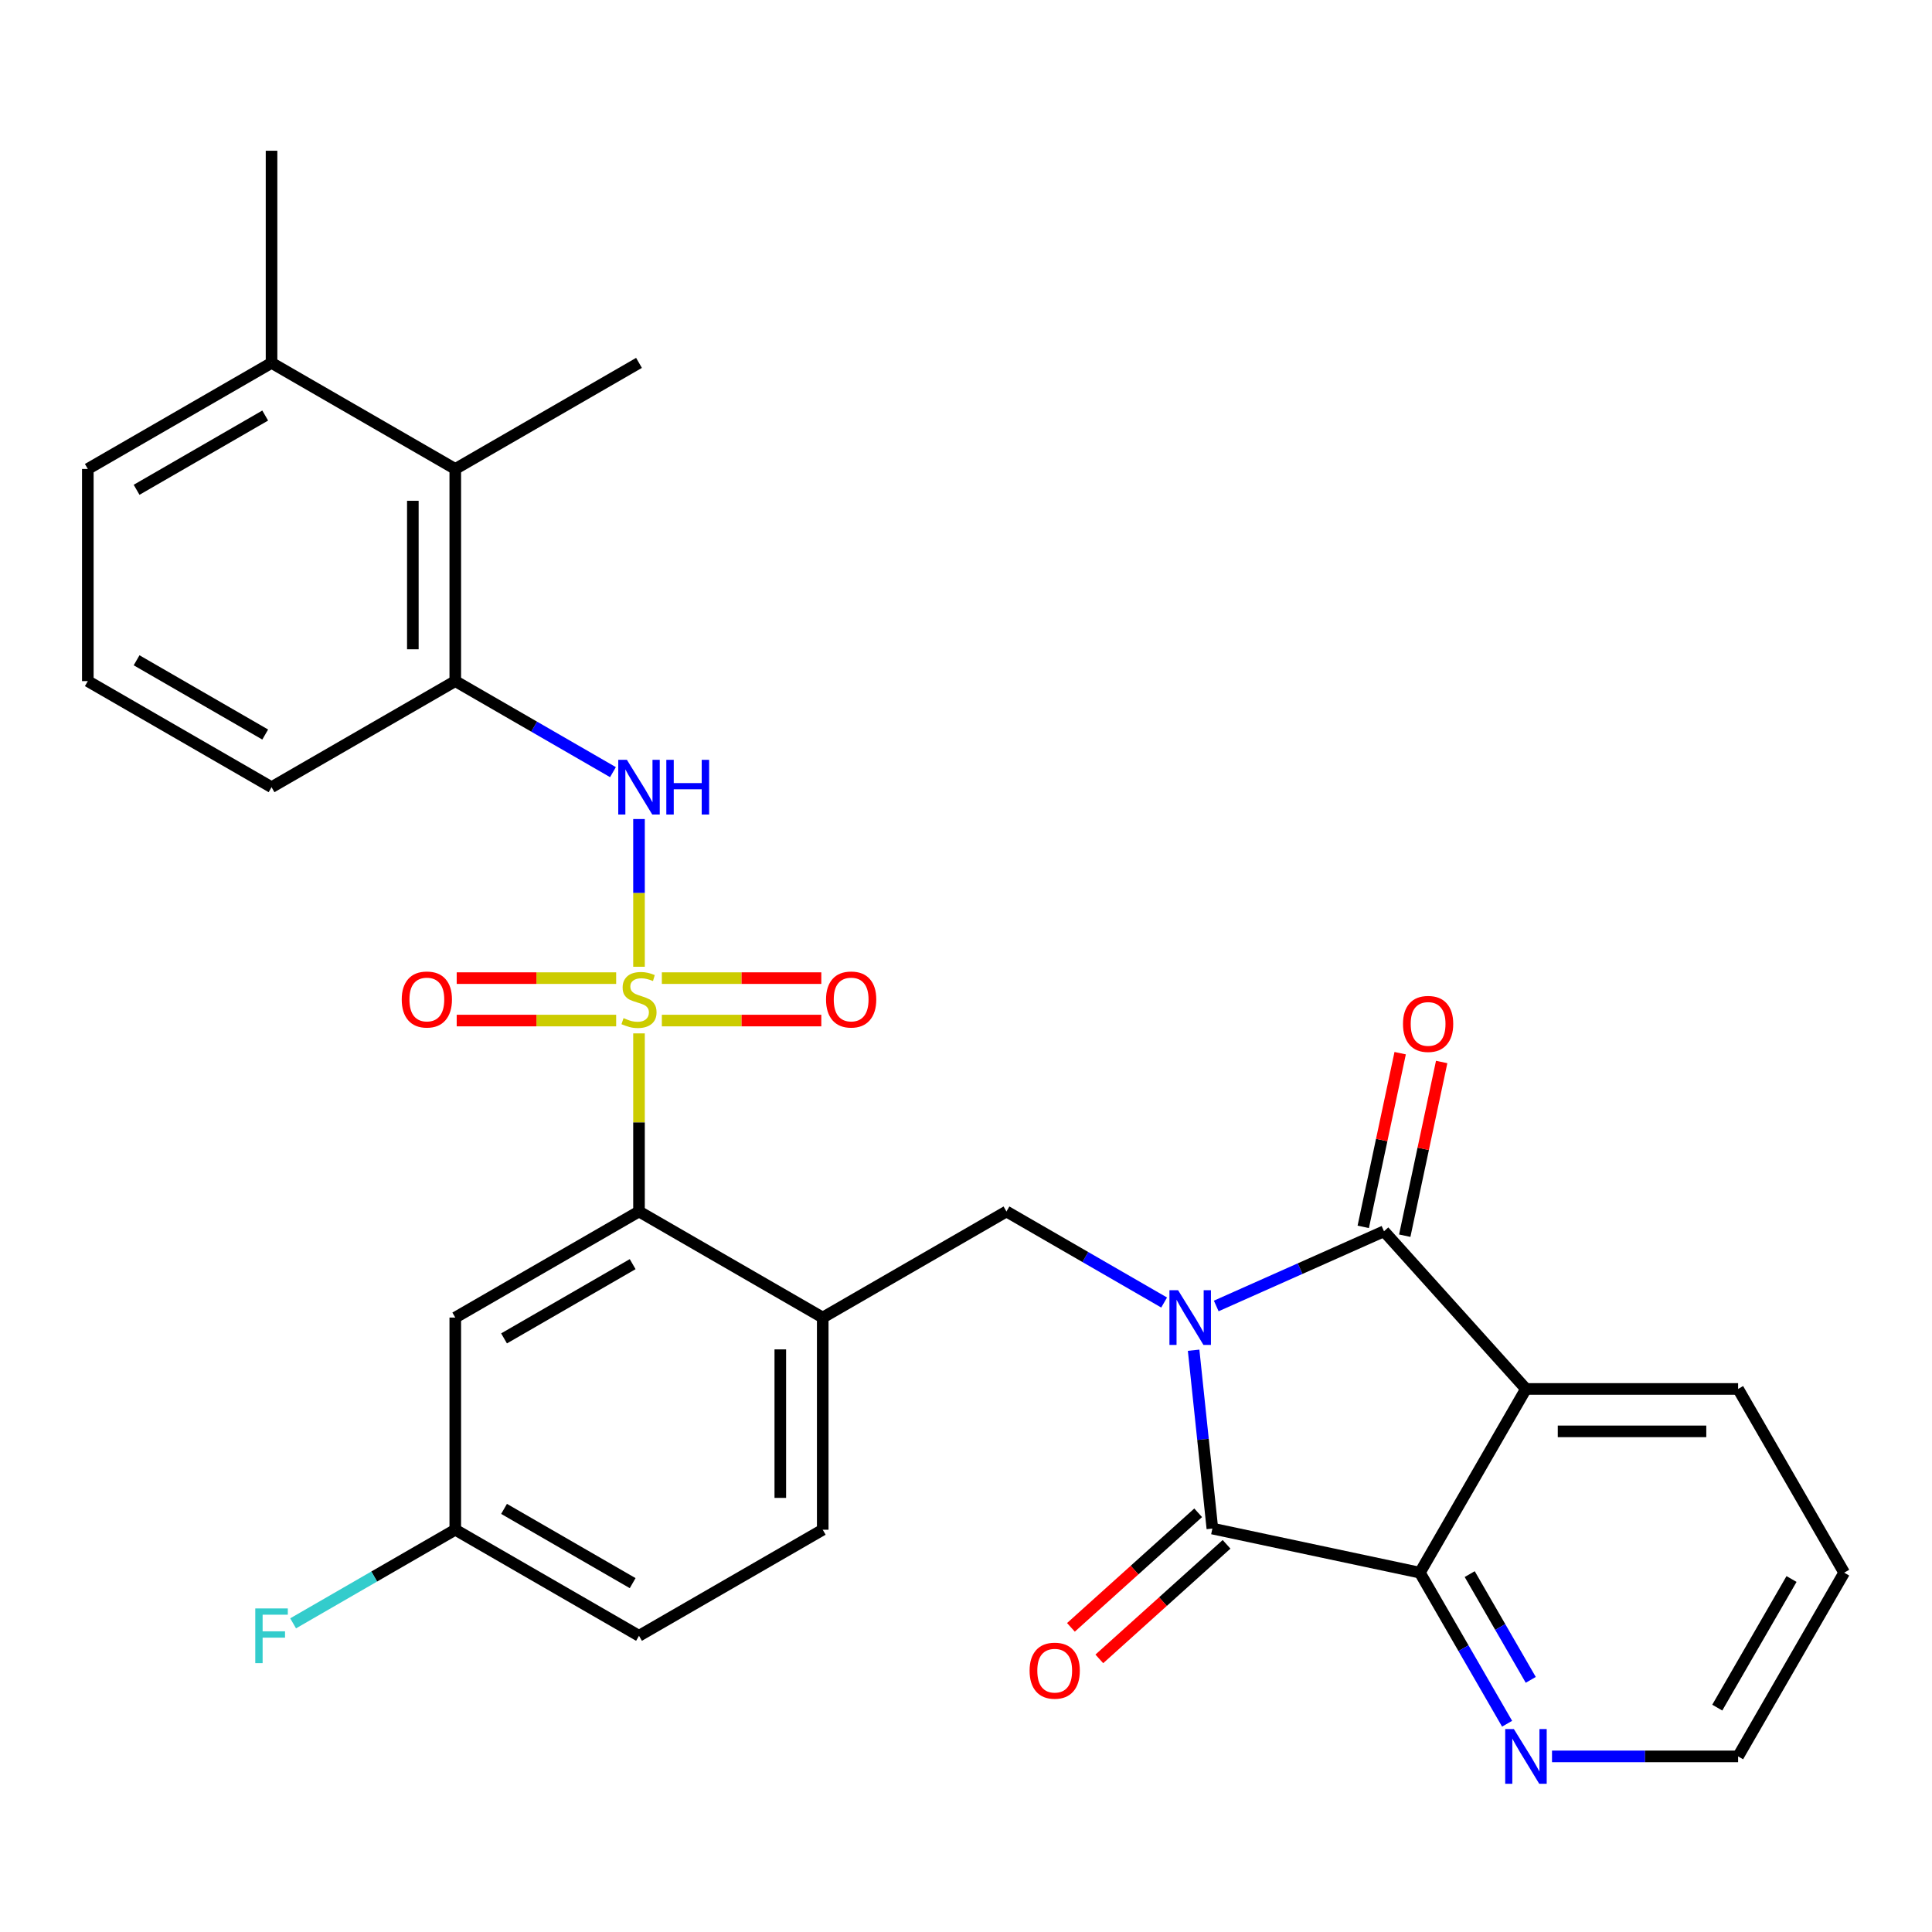 <?xml version='1.0' encoding='iso-8859-1'?>
<svg version='1.1' baseProfile='full'
              xmlns='http://www.w3.org/2000/svg'
                      xmlns:rdkit='http://www.rdkit.org/xml'
                      xmlns:xlink='http://www.w3.org/1999/xlink'
                  xml:space='preserve'
width='1000px' height='1000px' viewBox='0 0 1000 1000'>
<!-- END OF HEADER -->
<rect style='opacity:1.0;fill:#FFFFFF;stroke:none' width='1000' height='1000' x='0' y='0'> </rect>
<path class='bond-1' d='M 629.525,675.967 L 672.94,656.637' style='fill:none;fill-rule:evenodd;stroke:#0000FF;stroke-width:6px;stroke-linecap:butt;stroke-linejoin:miter;stroke-opacity:1' />
<path class='bond-1' d='M 672.94,656.637 L 716.355,637.307' style='fill:none;fill-rule:evenodd;stroke:#000000;stroke-width:6px;stroke-linecap:butt;stroke-linejoin:miter;stroke-opacity:1' />
<path class='bond-2' d='M 617.816,698.876 L 622.667,745.027' style='fill:none;fill-rule:evenodd;stroke:#0000FF;stroke-width:6px;stroke-linecap:butt;stroke-linejoin:miter;stroke-opacity:1' />
<path class='bond-2' d='M 622.667,745.027 L 627.518,791.178' style='fill:none;fill-rule:evenodd;stroke:#000000;stroke-width:6px;stroke-linecap:butt;stroke-linejoin:miter;stroke-opacity:1' />
<path class='bond-6' d='M 602.554,674.185 L 561.748,650.626' style='fill:none;fill-rule:evenodd;stroke:#0000FF;stroke-width:6px;stroke-linecap:butt;stroke-linejoin:miter;stroke-opacity:1' />
<path class='bond-6' d='M 561.748,650.626 L 520.942,627.066' style='fill:none;fill-rule:evenodd;stroke:#000000;stroke-width:6px;stroke-linecap:butt;stroke-linejoin:miter;stroke-opacity:1' />
<path class='bond-0' d='M 330.747,534.882 L 330.747,580.974' style='fill:none;fill-rule:evenodd;stroke:#CCCC00;stroke-width:6px;stroke-linecap:butt;stroke-linejoin:miter;stroke-opacity:1' />
<path class='bond-0' d='M 330.747,580.974 L 330.747,627.066' style='fill:none;fill-rule:evenodd;stroke:#000000;stroke-width:6px;stroke-linecap:butt;stroke-linejoin:miter;stroke-opacity:1' />
<path class='bond-7' d='M 330.747,500.392 L 330.747,462.162' style='fill:none;fill-rule:evenodd;stroke:#CCCC00;stroke-width:6px;stroke-linecap:butt;stroke-linejoin:miter;stroke-opacity:1' />
<path class='bond-7' d='M 330.747,462.162 L 330.747,423.932' style='fill:none;fill-rule:evenodd;stroke:#0000FF;stroke-width:6px;stroke-linecap:butt;stroke-linejoin:miter;stroke-opacity:1' />
<path class='bond-10' d='M 318.922,506.276 L 277.655,506.276' style='fill:none;fill-rule:evenodd;stroke:#CCCC00;stroke-width:6px;stroke-linecap:butt;stroke-linejoin:miter;stroke-opacity:1' />
<path class='bond-10' d='M 277.655,506.276 L 236.387,506.276' style='fill:none;fill-rule:evenodd;stroke:#FF0000;stroke-width:6px;stroke-linecap:butt;stroke-linejoin:miter;stroke-opacity:1' />
<path class='bond-10' d='M 318.922,528.238 L 277.655,528.238' style='fill:none;fill-rule:evenodd;stroke:#CCCC00;stroke-width:6px;stroke-linecap:butt;stroke-linejoin:miter;stroke-opacity:1' />
<path class='bond-10' d='M 277.655,528.238 L 236.387,528.238' style='fill:none;fill-rule:evenodd;stroke:#FF0000;stroke-width:6px;stroke-linecap:butt;stroke-linejoin:miter;stroke-opacity:1' />
<path class='bond-11' d='M 342.572,528.238 L 383.839,528.238' style='fill:none;fill-rule:evenodd;stroke:#CCCC00;stroke-width:6px;stroke-linecap:butt;stroke-linejoin:miter;stroke-opacity:1' />
<path class='bond-11' d='M 383.839,528.238 L 425.107,528.238' style='fill:none;fill-rule:evenodd;stroke:#FF0000;stroke-width:6px;stroke-linecap:butt;stroke-linejoin:miter;stroke-opacity:1' />
<path class='bond-11' d='M 342.572,506.276 L 383.839,506.276' style='fill:none;fill-rule:evenodd;stroke:#CCCC00;stroke-width:6px;stroke-linecap:butt;stroke-linejoin:miter;stroke-opacity:1' />
<path class='bond-11' d='M 383.839,506.276 L 425.107,506.276' style='fill:none;fill-rule:evenodd;stroke:#FF0000;stroke-width:6px;stroke-linecap:butt;stroke-linejoin:miter;stroke-opacity:1' />
<path class='bond-3' d='M 716.355,637.307 L 789.832,718.912' style='fill:none;fill-rule:evenodd;stroke:#000000;stroke-width:6px;stroke-linecap:butt;stroke-linejoin:miter;stroke-opacity:1' />
<path class='bond-15' d='M 727.096,639.591 L 736.651,594.638' style='fill:none;fill-rule:evenodd;stroke:#000000;stroke-width:6px;stroke-linecap:butt;stroke-linejoin:miter;stroke-opacity:1' />
<path class='bond-15' d='M 736.651,594.638 L 746.206,549.686' style='fill:none;fill-rule:evenodd;stroke:#FF0000;stroke-width:6px;stroke-linecap:butt;stroke-linejoin:miter;stroke-opacity:1' />
<path class='bond-15' d='M 705.614,635.024 L 715.169,590.072' style='fill:none;fill-rule:evenodd;stroke:#000000;stroke-width:6px;stroke-linecap:butt;stroke-linejoin:miter;stroke-opacity:1' />
<path class='bond-15' d='M 715.169,590.072 L 724.724,545.12' style='fill:none;fill-rule:evenodd;stroke:#FF0000;stroke-width:6px;stroke-linecap:butt;stroke-linejoin:miter;stroke-opacity:1' />
<path class='bond-4' d='M 627.518,791.178 L 734.927,814.009' style='fill:none;fill-rule:evenodd;stroke:#000000;stroke-width:6px;stroke-linecap:butt;stroke-linejoin:miter;stroke-opacity:1' />
<path class='bond-16' d='M 620.17,783.018 L 587.241,812.668' style='fill:none;fill-rule:evenodd;stroke:#000000;stroke-width:6px;stroke-linecap:butt;stroke-linejoin:miter;stroke-opacity:1' />
<path class='bond-16' d='M 587.241,812.668 L 554.311,842.318' style='fill:none;fill-rule:evenodd;stroke:#FF0000;stroke-width:6px;stroke-linecap:butt;stroke-linejoin:miter;stroke-opacity:1' />
<path class='bond-16' d='M 634.865,799.339 L 601.936,828.989' style='fill:none;fill-rule:evenodd;stroke:#000000;stroke-width:6px;stroke-linecap:butt;stroke-linejoin:miter;stroke-opacity:1' />
<path class='bond-16' d='M 601.936,828.989 L 569.006,858.638' style='fill:none;fill-rule:evenodd;stroke:#FF0000;stroke-width:6px;stroke-linecap:butt;stroke-linejoin:miter;stroke-opacity:1' />
<path class='bond-20' d='M 789.832,718.912 L 899.641,718.912' style='fill:none;fill-rule:evenodd;stroke:#000000;stroke-width:6px;stroke-linecap:butt;stroke-linejoin:miter;stroke-opacity:1' />
<path class='bond-20' d='M 806.303,740.873 L 883.17,740.873' style='fill:none;fill-rule:evenodd;stroke:#000000;stroke-width:6px;stroke-linecap:butt;stroke-linejoin:miter;stroke-opacity:1' />
<path class='bond-30' d='M 789.832,718.912 L 734.927,814.009' style='fill:none;fill-rule:evenodd;stroke:#000000;stroke-width:6px;stroke-linecap:butt;stroke-linejoin:miter;stroke-opacity:1' />
<path class='bond-14' d='M 734.927,814.009 L 757.499,853.105' style='fill:none;fill-rule:evenodd;stroke:#000000;stroke-width:6px;stroke-linecap:butt;stroke-linejoin:miter;stroke-opacity:1' />
<path class='bond-14' d='M 757.499,853.105 L 780.072,892.201' style='fill:none;fill-rule:evenodd;stroke:#0000FF;stroke-width:6px;stroke-linecap:butt;stroke-linejoin:miter;stroke-opacity:1' />
<path class='bond-14' d='M 760.718,814.757 L 776.519,842.124' style='fill:none;fill-rule:evenodd;stroke:#000000;stroke-width:6px;stroke-linecap:butt;stroke-linejoin:miter;stroke-opacity:1' />
<path class='bond-14' d='M 776.519,842.124 L 792.319,869.492' style='fill:none;fill-rule:evenodd;stroke:#0000FF;stroke-width:6px;stroke-linecap:butt;stroke-linejoin:miter;stroke-opacity:1' />
<path class='bond-5' d='M 330.747,627.066 L 425.845,681.971' style='fill:none;fill-rule:evenodd;stroke:#000000;stroke-width:6px;stroke-linecap:butt;stroke-linejoin:miter;stroke-opacity:1' />
<path class='bond-12' d='M 330.747,627.066 L 235.65,681.971' style='fill:none;fill-rule:evenodd;stroke:#000000;stroke-width:6px;stroke-linecap:butt;stroke-linejoin:miter;stroke-opacity:1' />
<path class='bond-12' d='M 327.463,654.322 L 260.895,692.755' style='fill:none;fill-rule:evenodd;stroke:#000000;stroke-width:6px;stroke-linecap:butt;stroke-linejoin:miter;stroke-opacity:1' />
<path class='bond-8' d='M 520.942,627.066 L 425.845,681.971' style='fill:none;fill-rule:evenodd;stroke:#000000;stroke-width:6px;stroke-linecap:butt;stroke-linejoin:miter;stroke-opacity:1' />
<path class='bond-9' d='M 317.262,399.662 L 276.456,376.103' style='fill:none;fill-rule:evenodd;stroke:#0000FF;stroke-width:6px;stroke-linecap:butt;stroke-linejoin:miter;stroke-opacity:1' />
<path class='bond-9' d='M 276.456,376.103 L 235.65,352.544' style='fill:none;fill-rule:evenodd;stroke:#000000;stroke-width:6px;stroke-linecap:butt;stroke-linejoin:miter;stroke-opacity:1' />
<path class='bond-17' d='M 425.845,681.971 L 425.845,791.78' style='fill:none;fill-rule:evenodd;stroke:#000000;stroke-width:6px;stroke-linecap:butt;stroke-linejoin:miter;stroke-opacity:1' />
<path class='bond-17' d='M 403.883,698.442 L 403.883,775.309' style='fill:none;fill-rule:evenodd;stroke:#000000;stroke-width:6px;stroke-linecap:butt;stroke-linejoin:miter;stroke-opacity:1' />
<path class='bond-13' d='M 235.65,352.544 L 235.65,242.734' style='fill:none;fill-rule:evenodd;stroke:#000000;stroke-width:6px;stroke-linecap:butt;stroke-linejoin:miter;stroke-opacity:1' />
<path class='bond-13' d='M 213.688,336.072 L 213.688,259.206' style='fill:none;fill-rule:evenodd;stroke:#000000;stroke-width:6px;stroke-linecap:butt;stroke-linejoin:miter;stroke-opacity:1' />
<path class='bond-23' d='M 235.65,352.544 L 140.552,407.448' style='fill:none;fill-rule:evenodd;stroke:#000000;stroke-width:6px;stroke-linecap:butt;stroke-linejoin:miter;stroke-opacity:1' />
<path class='bond-32' d='M 235.65,681.971 L 235.65,791.78' style='fill:none;fill-rule:evenodd;stroke:#000000;stroke-width:6px;stroke-linecap:butt;stroke-linejoin:miter;stroke-opacity:1' />
<path class='bond-18' d='M 235.65,242.734 L 140.552,187.83' style='fill:none;fill-rule:evenodd;stroke:#000000;stroke-width:6px;stroke-linecap:butt;stroke-linejoin:miter;stroke-opacity:1' />
<path class='bond-25' d='M 235.65,242.734 L 330.747,187.83' style='fill:none;fill-rule:evenodd;stroke:#000000;stroke-width:6px;stroke-linecap:butt;stroke-linejoin:miter;stroke-opacity:1' />
<path class='bond-26' d='M 803.317,909.107 L 851.479,909.107' style='fill:none;fill-rule:evenodd;stroke:#0000FF;stroke-width:6px;stroke-linecap:butt;stroke-linejoin:miter;stroke-opacity:1' />
<path class='bond-26' d='M 851.479,909.107 L 899.641,909.107' style='fill:none;fill-rule:evenodd;stroke:#000000;stroke-width:6px;stroke-linecap:butt;stroke-linejoin:miter;stroke-opacity:1' />
<path class='bond-21' d='M 425.845,791.78 L 330.747,846.685' style='fill:none;fill-rule:evenodd;stroke:#000000;stroke-width:6px;stroke-linecap:butt;stroke-linejoin:miter;stroke-opacity:1' />
<path class='bond-28' d='M 140.552,187.83 L 140.552,78.021' style='fill:none;fill-rule:evenodd;stroke:#000000;stroke-width:6px;stroke-linecap:butt;stroke-linejoin:miter;stroke-opacity:1' />
<path class='bond-33' d='M 140.552,187.83 L 45.455,242.734' style='fill:none;fill-rule:evenodd;stroke:#000000;stroke-width:6px;stroke-linecap:butt;stroke-linejoin:miter;stroke-opacity:1' />
<path class='bond-33' d='M 137.268,215.085 L 70.7,253.518' style='fill:none;fill-rule:evenodd;stroke:#000000;stroke-width:6px;stroke-linecap:butt;stroke-linejoin:miter;stroke-opacity:1' />
<path class='bond-19' d='M 235.65,791.78 L 330.747,846.685' style='fill:none;fill-rule:evenodd;stroke:#000000;stroke-width:6px;stroke-linecap:butt;stroke-linejoin:miter;stroke-opacity:1' />
<path class='bond-19' d='M 260.895,780.996 L 327.463,819.429' style='fill:none;fill-rule:evenodd;stroke:#000000;stroke-width:6px;stroke-linecap:butt;stroke-linejoin:miter;stroke-opacity:1' />
<path class='bond-22' d='M 235.65,791.78 L 193.683,816.009' style='fill:none;fill-rule:evenodd;stroke:#000000;stroke-width:6px;stroke-linecap:butt;stroke-linejoin:miter;stroke-opacity:1' />
<path class='bond-22' d='M 193.683,816.009 L 151.717,840.238' style='fill:none;fill-rule:evenodd;stroke:#33CCCC;stroke-width:6px;stroke-linecap:butt;stroke-linejoin:miter;stroke-opacity:1' />
<path class='bond-29' d='M 899.641,718.912 L 954.545,814.009' style='fill:none;fill-rule:evenodd;stroke:#000000;stroke-width:6px;stroke-linecap:butt;stroke-linejoin:miter;stroke-opacity:1' />
<path class='bond-24' d='M 140.552,407.448 L 45.455,352.544' style='fill:none;fill-rule:evenodd;stroke:#000000;stroke-width:6px;stroke-linecap:butt;stroke-linejoin:miter;stroke-opacity:1' />
<path class='bond-24' d='M 137.268,380.193 L 70.7,341.76' style='fill:none;fill-rule:evenodd;stroke:#000000;stroke-width:6px;stroke-linecap:butt;stroke-linejoin:miter;stroke-opacity:1' />
<path class='bond-27' d='M 45.455,352.544 L 45.455,242.734' style='fill:none;fill-rule:evenodd;stroke:#000000;stroke-width:6px;stroke-linecap:butt;stroke-linejoin:miter;stroke-opacity:1' />
<path class='bond-31' d='M 899.641,909.107 L 954.545,814.009' style='fill:none;fill-rule:evenodd;stroke:#000000;stroke-width:6px;stroke-linecap:butt;stroke-linejoin:miter;stroke-opacity:1' />
<path class='bond-31' d='M 888.857,883.861 L 927.29,817.293' style='fill:none;fill-rule:evenodd;stroke:#000000;stroke-width:6px;stroke-linecap:butt;stroke-linejoin:miter;stroke-opacity:1' />
<path  class='atom-0' d='M 609.779 667.811
L 619.059 682.811
Q 619.979 684.291, 621.459 686.971
Q 622.939 689.651, 623.019 689.811
L 623.019 667.811
L 626.779 667.811
L 626.779 696.131
L 622.899 696.131
L 612.939 679.731
Q 611.779 677.811, 610.539 675.611
Q 609.339 673.411, 608.979 672.731
L 608.979 696.131
L 605.299 696.131
L 605.299 667.811
L 609.779 667.811
' fill='#0000FF'/>
<path  class='atom-1' d='M 322.747 526.977
Q 323.067 527.097, 324.387 527.657
Q 325.707 528.217, 327.147 528.577
Q 328.627 528.897, 330.067 528.897
Q 332.747 528.897, 334.307 527.617
Q 335.867 526.297, 335.867 524.017
Q 335.867 522.457, 335.067 521.497
Q 334.307 520.537, 333.107 520.017
Q 331.907 519.497, 329.907 518.897
Q 327.387 518.137, 325.867 517.417
Q 324.387 516.697, 323.307 515.177
Q 322.267 513.657, 322.267 511.097
Q 322.267 507.537, 324.667 505.337
Q 327.107 503.137, 331.907 503.137
Q 335.187 503.137, 338.907 504.697
L 337.987 507.777
Q 334.587 506.377, 332.027 506.377
Q 329.267 506.377, 327.747 507.537
Q 326.227 508.657, 326.267 510.617
Q 326.267 512.137, 327.027 513.057
Q 327.827 513.977, 328.947 514.497
Q 330.107 515.017, 332.027 515.617
Q 334.587 516.417, 336.107 517.217
Q 337.627 518.017, 338.707 519.657
Q 339.827 521.257, 339.827 524.017
Q 339.827 527.937, 337.187 530.057
Q 334.587 532.137, 330.227 532.137
Q 327.707 532.137, 325.787 531.577
Q 323.907 531.057, 321.667 530.137
L 322.747 526.977
' fill='#CCCC00'/>
<path  class='atom-8' d='M 324.487 393.288
L 333.767 408.288
Q 334.687 409.768, 336.167 412.448
Q 337.647 415.128, 337.727 415.288
L 337.727 393.288
L 341.487 393.288
L 341.487 421.608
L 337.607 421.608
L 327.647 405.208
Q 326.487 403.288, 325.247 401.088
Q 324.047 398.888, 323.687 398.208
L 323.687 421.608
L 320.007 421.608
L 320.007 393.288
L 324.487 393.288
' fill='#0000FF'/>
<path  class='atom-8' d='M 344.887 393.288
L 348.727 393.288
L 348.727 405.328
L 363.207 405.328
L 363.207 393.288
L 367.047 393.288
L 367.047 421.608
L 363.207 421.608
L 363.207 408.528
L 348.727 408.528
L 348.727 421.608
L 344.887 421.608
L 344.887 393.288
' fill='#0000FF'/>
<path  class='atom-11' d='M 207.938 517.337
Q 207.938 510.537, 211.298 506.737
Q 214.658 502.937, 220.938 502.937
Q 227.218 502.937, 230.578 506.737
Q 233.938 510.537, 233.938 517.337
Q 233.938 524.217, 230.538 528.137
Q 227.138 532.017, 220.938 532.017
Q 214.698 532.017, 211.298 528.137
Q 207.938 524.257, 207.938 517.337
M 220.938 528.817
Q 225.258 528.817, 227.578 525.937
Q 229.938 523.017, 229.938 517.337
Q 229.938 511.777, 227.578 508.977
Q 225.258 506.137, 220.938 506.137
Q 216.618 506.137, 214.258 508.937
Q 211.938 511.737, 211.938 517.337
Q 211.938 523.057, 214.258 525.937
Q 216.618 528.817, 220.938 528.817
' fill='#FF0000'/>
<path  class='atom-12' d='M 427.556 517.337
Q 427.556 510.537, 430.916 506.737
Q 434.276 502.937, 440.556 502.937
Q 446.836 502.937, 450.196 506.737
Q 453.556 510.537, 453.556 517.337
Q 453.556 524.217, 450.156 528.137
Q 446.756 532.017, 440.556 532.017
Q 434.316 532.017, 430.916 528.137
Q 427.556 524.257, 427.556 517.337
M 440.556 528.817
Q 444.876 528.817, 447.196 525.937
Q 449.556 523.017, 449.556 517.337
Q 449.556 511.777, 447.196 508.977
Q 444.876 506.137, 440.556 506.137
Q 436.236 506.137, 433.876 508.937
Q 431.556 511.737, 431.556 517.337
Q 431.556 523.057, 433.876 525.937
Q 436.236 528.817, 440.556 528.817
' fill='#FF0000'/>
<path  class='atom-15' d='M 783.572 894.947
L 792.852 909.947
Q 793.772 911.427, 795.252 914.107
Q 796.732 916.787, 796.812 916.947
L 796.812 894.947
L 800.572 894.947
L 800.572 923.267
L 796.692 923.267
L 786.732 906.867
Q 785.572 904.947, 784.332 902.747
Q 783.132 900.547, 782.772 899.867
L 782.772 923.267
L 779.092 923.267
L 779.092 894.947
L 783.572 894.947
' fill='#0000FF'/>
<path  class='atom-16' d='M 726.186 529.978
Q 726.186 523.178, 729.546 519.378
Q 732.906 515.578, 739.186 515.578
Q 745.466 515.578, 748.826 519.378
Q 752.186 523.178, 752.186 529.978
Q 752.186 536.858, 748.786 540.778
Q 745.386 544.658, 739.186 544.658
Q 732.946 544.658, 729.546 540.778
Q 726.186 536.898, 726.186 529.978
M 739.186 541.458
Q 743.506 541.458, 745.826 538.578
Q 748.186 535.658, 748.186 529.978
Q 748.186 524.418, 745.826 521.618
Q 743.506 518.778, 739.186 518.778
Q 734.866 518.778, 732.506 521.578
Q 730.186 524.378, 730.186 529.978
Q 730.186 535.698, 732.506 538.578
Q 734.866 541.458, 739.186 541.458
' fill='#FF0000'/>
<path  class='atom-17' d='M 532.914 864.735
Q 532.914 857.935, 536.274 854.135
Q 539.634 850.335, 545.914 850.335
Q 552.194 850.335, 555.554 854.135
Q 558.914 857.935, 558.914 864.735
Q 558.914 871.615, 555.514 875.535
Q 552.114 879.415, 545.914 879.415
Q 539.674 879.415, 536.274 875.535
Q 532.914 871.655, 532.914 864.735
M 545.914 876.215
Q 550.234 876.215, 552.554 873.335
Q 554.914 870.415, 554.914 864.735
Q 554.914 859.175, 552.554 856.375
Q 550.234 853.535, 545.914 853.535
Q 541.594 853.535, 539.234 856.335
Q 536.914 859.135, 536.914 864.735
Q 536.914 870.455, 539.234 873.335
Q 541.594 876.215, 545.914 876.215
' fill='#FF0000'/>
<path  class='atom-23' d='M 132.132 832.525
L 148.972 832.525
L 148.972 835.765
L 135.932 835.765
L 135.932 844.365
L 147.532 844.365
L 147.532 847.645
L 135.932 847.645
L 135.932 860.845
L 132.132 860.845
L 132.132 832.525
' fill='#33CCCC'/>
</svg>

